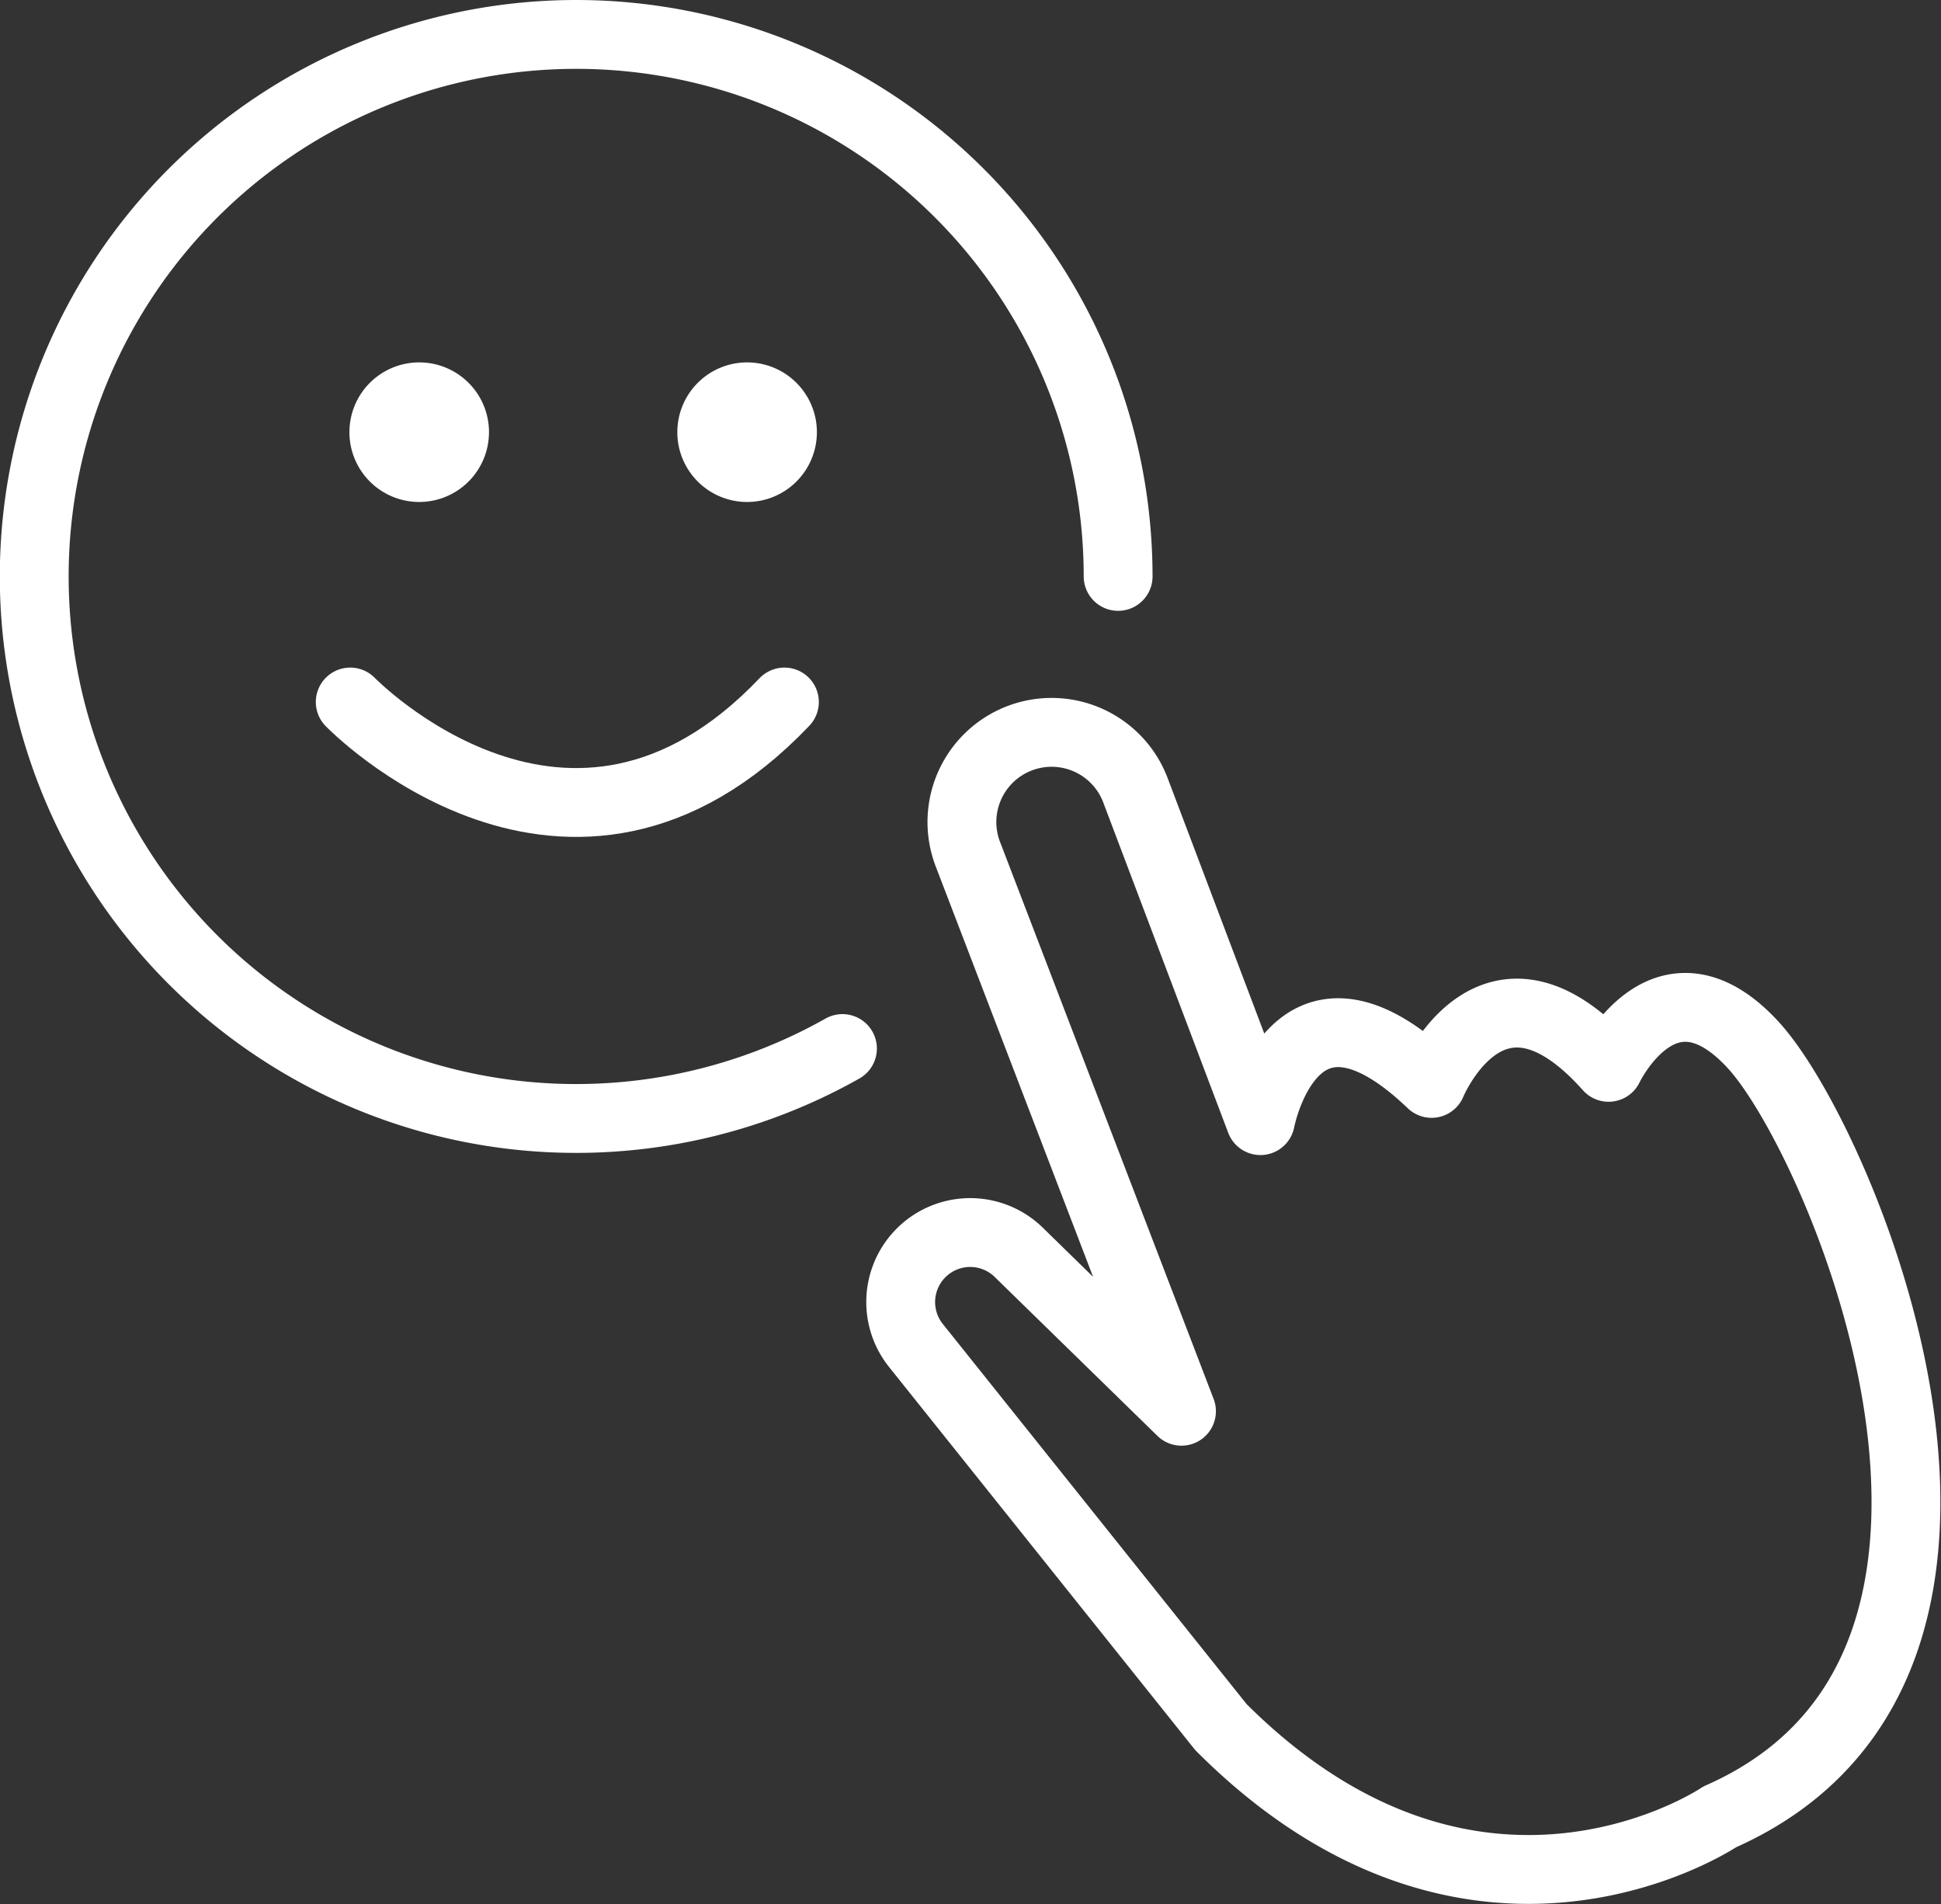 <svg xmlns="http://www.w3.org/2000/svg" width="84.589" height="82.965" viewBox="0 0 84.589 82.965">
  <rect x="0" y="0" width="84.589" height="82.965" fill="#333333" stroke="none"/>
  <g id="Group_4009" data-name="Group 4009" transform="translate(-1109.724 -2249.635)">
    <path id="Path_568" data-name="Path 568" d="M35.714,44.689A23.618,23.618,0,1,1,47.728,24.116" transform="translate(1110.724 2250.635)" fill="none" stroke="#fff" stroke-linecap="round" stroke-linejoin="round" stroke-width="3"/>
    <path id="Path_569" data-name="Path 569" d="M4.734,9.449s9.54,9.853,18.922,0" transform="translate(1120.253 2270.775)" fill="none" stroke="#fff" stroke-linecap="round" stroke-linejoin="round" stroke-width="3"/>
    <path id="Path_570" data-name="Path 570" d="M10.647,7.655A3.041,3.041,0,1,1,7.607,4.614a3.041,3.041,0,0,1,3.041,3.041" transform="translate(1120.387 2260.812)" fill="#fff"/>
    <path id="Path_571" data-name="Path 571" d="M15.073,7.655a3.041,3.041,0,1,1-3.041-3.041,3.041,3.041,0,0,1,3.041,3.041" transform="translate(1130.251 2260.812)" fill="#fff"/>
    <path id="Path_572" data-name="Path 572" d="M47.257,56.548s-10.636,7.194-21.737-3.91L12.209,35.985A3.029,3.029,0,0,1,16.76,32L23.8,38.874,14.514,14.658a3.908,3.908,0,0,1,7.252-2.916L27.24,26.21S28.648,18.8,34.7,24.588c0,0,2.63-6.4,7.714-.7,0,0,2.457-5.172,6.313-.962S62.272,49.933,47.257,56.548Z" transform="translate(1137.413 2272.255)" fill="none" stroke="#fff" stroke-linecap="round" stroke-linejoin="round" stroke-width="3"/>
  </g>
</svg>
